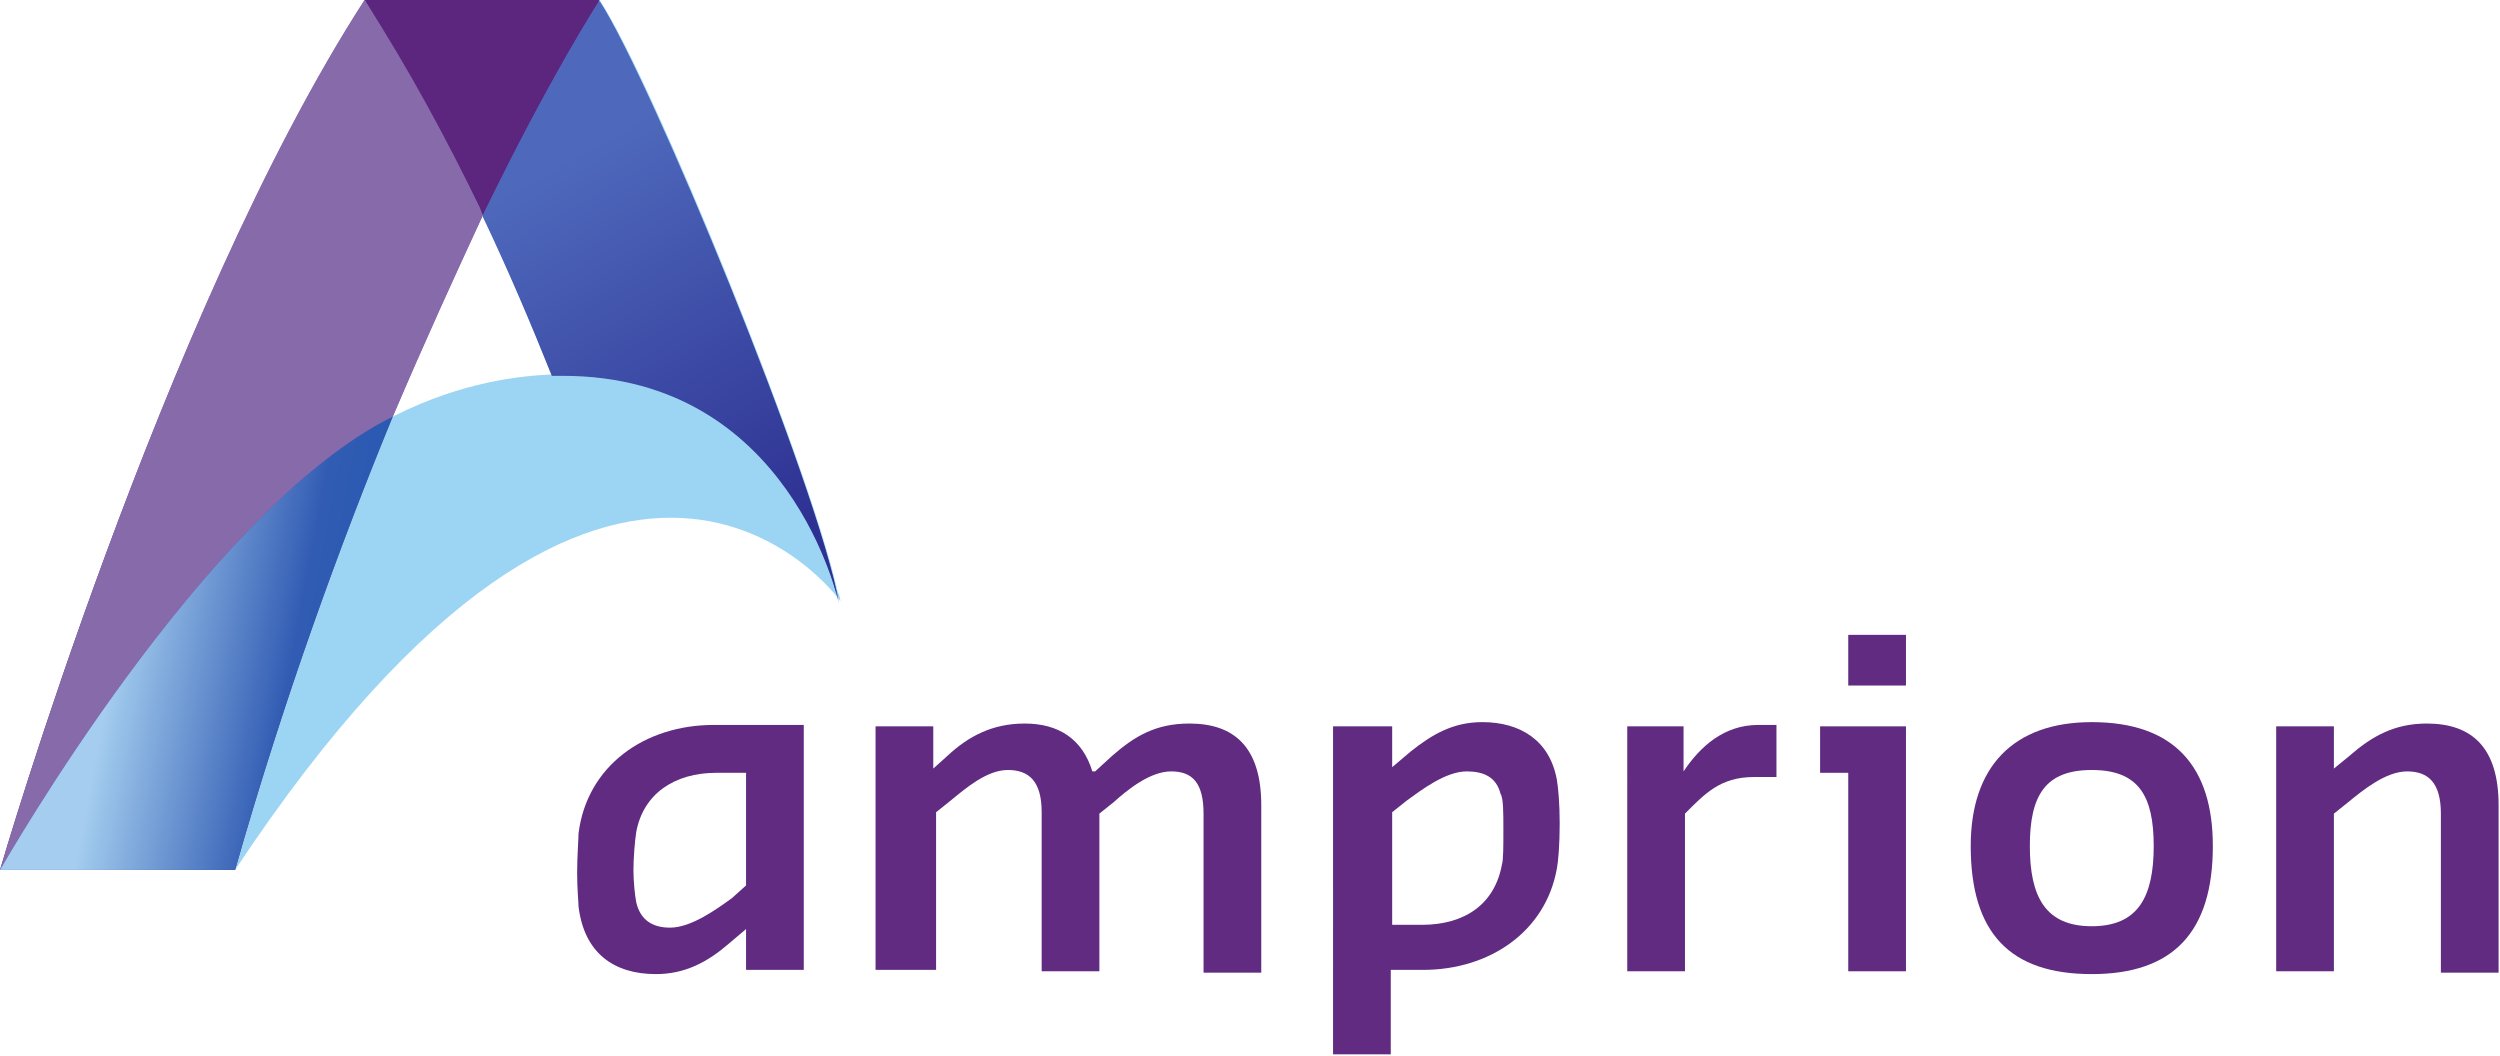 <?xml version="1.0" encoding="utf-8"?>
<!-- Generator: Adobe Illustrator 19.0.0, SVG Export Plug-In . SVG Version: 6.00 Build 0)  -->
<svg version="1.1" id="svg4775" xmlns:svg="http://www.w3.org/2000/svg"
	 xmlns="http://www.w3.org/2000/svg" xmlns:xlink="http://www.w3.org/1999/xlink" x="0px" y="0px" viewBox="626.8 356.6 177.6 75"
	 style="enable-background:new 626.8 356.6 177.6 75;" xml:space="preserve">
<style type="text/css">
	.st0{fill:#9CD5F4;}
	.st1{fill:url(#path4744_1_);}
	.st2{fill:url(#path4729_1_);}
	.st3{fill:#602B81;}
	.st4{fill:#5C257E;}
	.st5{fill:#866AAA;}
	.st6{fill:url(#path4441_1_);}
	.st7{fill:url(#path4375_1_);}
</style>
<g>
	<path id="path4769" class="st0" d="M669.4,356.6c0,0-3.5,5.4-8.3,15.3c1.9,4,3.5,7.8,4.9,11.3c-2.2,0.1-6.3,0.5-11.1,2.9
		c-0.1,0-0.1,0.1-0.2,0.1c0,0,0,0,0,0c-13.3,6.7-27.6,31.8-27.9,32.2h16.7c27.3-41.2,43-19.1,43-19.1s0-0.3-0.2-0.7
		C684.2,389.3,673.1,362.2,669.4,356.6z"/>
	
		<linearGradient id="path4744_1_" gradientUnits="userSpaceOnUse" x1="413.221" y1="791.316" x2="413.343" y2="791.316" gradientTransform="matrix(124.775 224.177 92.864 -51.687 -124378.023 -51366.137)">
		<stop  offset="0" style="stop-color:#4E69BC"/>
		<stop  offset="1" style="stop-color:#2E3192"/>
	</linearGradient>
	<path id="path4744" class="st1" d="M652.7,356.6c3.1,5.1,5.9,10.1,8.2,14.9c0.1,0.2,0.2,0.3,0.2,0.5c1.9,4,3.5,7.8,4.9,11.3
		c0.3,0,0.5,0,0.8,0c16.2,0,19.6,16.2,19.6,16.2c-1.6-8.6-13.3-37-17-42.8H652.7z"/>
	
		<linearGradient id="path4729_1_" gradientUnits="userSpaceOnUse" x1="411.91" y1="791.759" x2="412.031" y2="791.759" gradientTransform="matrix(24.638 -315.161 -185.43 -14.496 137310.625 141702.531)">
		<stop  offset="0" style="stop-color:#51369A"/>
		<stop  offset="1" style="stop-color:#9478C3"/>
	</linearGradient>
	<path id="path4729" class="st2" d="M652.7,356.6c-14.4,22.3-25.9,61.8-25.9,61.8h16.7c3.5-12.3,7.5-23.2,11.2-32.2
		c2.3-5.4,4.5-10.2,6.4-14.3c-0.1-0.2-0.2-0.3-0.2-0.5C658.5,366.7,655.8,361.7,652.7,356.6z"/>
	<path id="path4331" class="st3" d="M667.9,421c0-0.3-0.1-1.2-0.1-2.4s0.1-2.4,0.1-2.8c0.6-4.8,4.7-7.7,9.6-7.7h6.4v17.4h-4.1v-2.9
		l-1.3,1.1c-1.4,1.2-3,2.1-5.1,2.1C670.4,425.8,668.3,424.3,667.9,421 M679.8,419.5v-8h-2.1c-3,0-5.2,1.5-5.7,4.2
		c-0.1,0.6-0.2,1.9-0.2,2.7c0,0.8,0.1,1.8,0.2,2.3c0.3,1.3,1.2,1.8,2.4,1.8c1.5,0,3.3-1.3,4.4-2.1L679.8,419.5z"/>
	<path id="path4335" class="st3" d="M689,408.2h4.1v3l1-0.9c1.5-1.4,3.2-2.3,5.5-2.3c2.4,0,4.1,1.1,4.8,3.4h0.2l1.2-1.1
		c1.6-1.4,3.1-2.3,5.5-2.3c3.2,0,5.1,1.7,5.1,5.8v11.9h-4.1v-11.3c0-2.2-0.8-3-2.3-3c-1.5,0-3.1,1.3-4.1,2.2l-1,0.8v11.2h-4.1v-11.3
		c0-2.2-0.9-3-2.4-3c-1.5,0-3,1.3-4.1,2.2l-1,0.8v11.2H689V408.2z"/>
	<path id="path4339" class="st3" d="M721.6,408.2h4.1v2.9l1.3-1.1c1.5-1.2,3-2.1,5.1-2.1c2.7,0,4.8,1.3,5.3,4.1
		c0.1,0.6,0.2,1.7,0.2,3.1c0,1.5-0.1,2.7-0.2,3.2c-0.8,4.5-4.8,7.2-9.5,7.2h-2.3v6h-4.1V408.2z M725.7,414.3v8h2.1
		c3.1,0,5.2-1.5,5.7-4.3c0.1-0.3,0.1-1.3,0.1-2.5c0-1.2,0-2.2-0.2-2.5c-0.3-1.2-1.2-1.6-2.4-1.6c-1.5,0-3.2,1.3-4.3,2.1L725.7,414.3
		z"/>
	<path id="path4343" class="st3" d="M742.3,408.2h4.1v3.2c1.2-1.8,2.9-3.3,5.3-3.3h1.3v3.7h-1.6c-2.4,0-3.5,1.2-4.9,2.6v11.2h-4.1
		V408.2z"/>
	<path id="path4347" class="st3" d="M758.1,411.5h-2v-3.3h6.1v17.4h-4.1V411.5z M758.1,401.7h4.1v3.6h-4.1V401.7z"/>
	<path id="path4351" class="st3" d="M766.8,416.7c0-5.6,3-8.8,8.6-8.8c5.9,0,8.6,3.2,8.6,8.8c0,6.1-2.8,9.1-8.6,9.1
		C769.6,425.8,766.8,422.9,766.8,416.7 M779.8,416.7c0-3.6-1.1-5.4-4.4-5.4c-3.3,0-4.4,1.8-4.4,5.4s1.1,5.7,4.4,5.7
		C778.7,422.4,779.8,420.3,779.8,416.7"/>
	<path id="path4355" class="st3" d="M788.5,408.2h4.1v3l1.1-0.9c1.6-1.4,3.2-2.3,5.5-2.3c3.2,0,5.1,1.7,5.1,5.8v11.9h-4.1v-11.3
		c0-2.2-0.9-3-2.4-3c-1.5,0-3.1,1.3-4.2,2.2l-1,0.8v11.2h-4.1V408.2z"/>
	<path id="path4387" class="st4" d="M661.1,371.9c4.8-9.9,8.3-15.3,8.3-15.3h-16.7c3.1,5.1,5.9,10.1,8.2,14.8
		C660.9,371.6,661,371.8,661.1,371.9"/>
	<path id="path4407" class="st5" d="M626.8,418.4c0.3-0.5,14.6-25.6,27.9-32.2l0,0c2.3-5.4,4.5-10.2,6.4-14.3l0,0
		c-0.1-0.2-0.1-0.3-0.2-0.5l0,0c-2.3-4.8-5-9.8-8.2-14.8l0,0C638.3,378.9,626.8,418.4,626.8,418.4"/>
	
		<linearGradient id="path4441_1_" gradientUnits="userSpaceOnUse" x1="413.551" y1="792.01" x2="413.667" y2="792.01" gradientTransform="matrix(139.663 24.626 38.152 -216.369 -87339.953 161583.141)">
		<stop  offset="0" style="stop-color:#A4CDEF"/>
		<stop  offset="0.75" style="stop-color:#325CB3"/>
		<stop  offset="1" style="stop-color:#2959B1"/>
	</linearGradient>
	<path id="path4441" class="st6" d="M626.8,418.4h16.7c3.5-12.3,7.5-23.2,11.2-32.2l0,0C641.4,392.8,627.1,417.9,626.8,418.4"/>
	
		<linearGradient id="path4375_1_" gradientUnits="userSpaceOnUse" x1="413.221" y1="791.316" x2="413.343" y2="791.316" gradientTransform="matrix(124.775 224.177 92.864 -51.687 -124378.023 -51366.137)">
		<stop  offset="0" style="stop-color:#4E69BC"/>
		<stop  offset="1" style="stop-color:#2E3192"/>
	</linearGradient>
	<path id="path4375" class="st7" d="M661.1,371.9c1.9,4,3.5,7.8,4.9,11.3l0,0c0.3,0,0.5,0,0.8,0l0,0c16.2,0,19.6,16.2,19.6,16.2l0,0
		c-1.6-8.6-13.3-37-17-42.7l0,0C669.4,356.6,665.9,362,661.1,371.9"/>
</g>
</svg>
